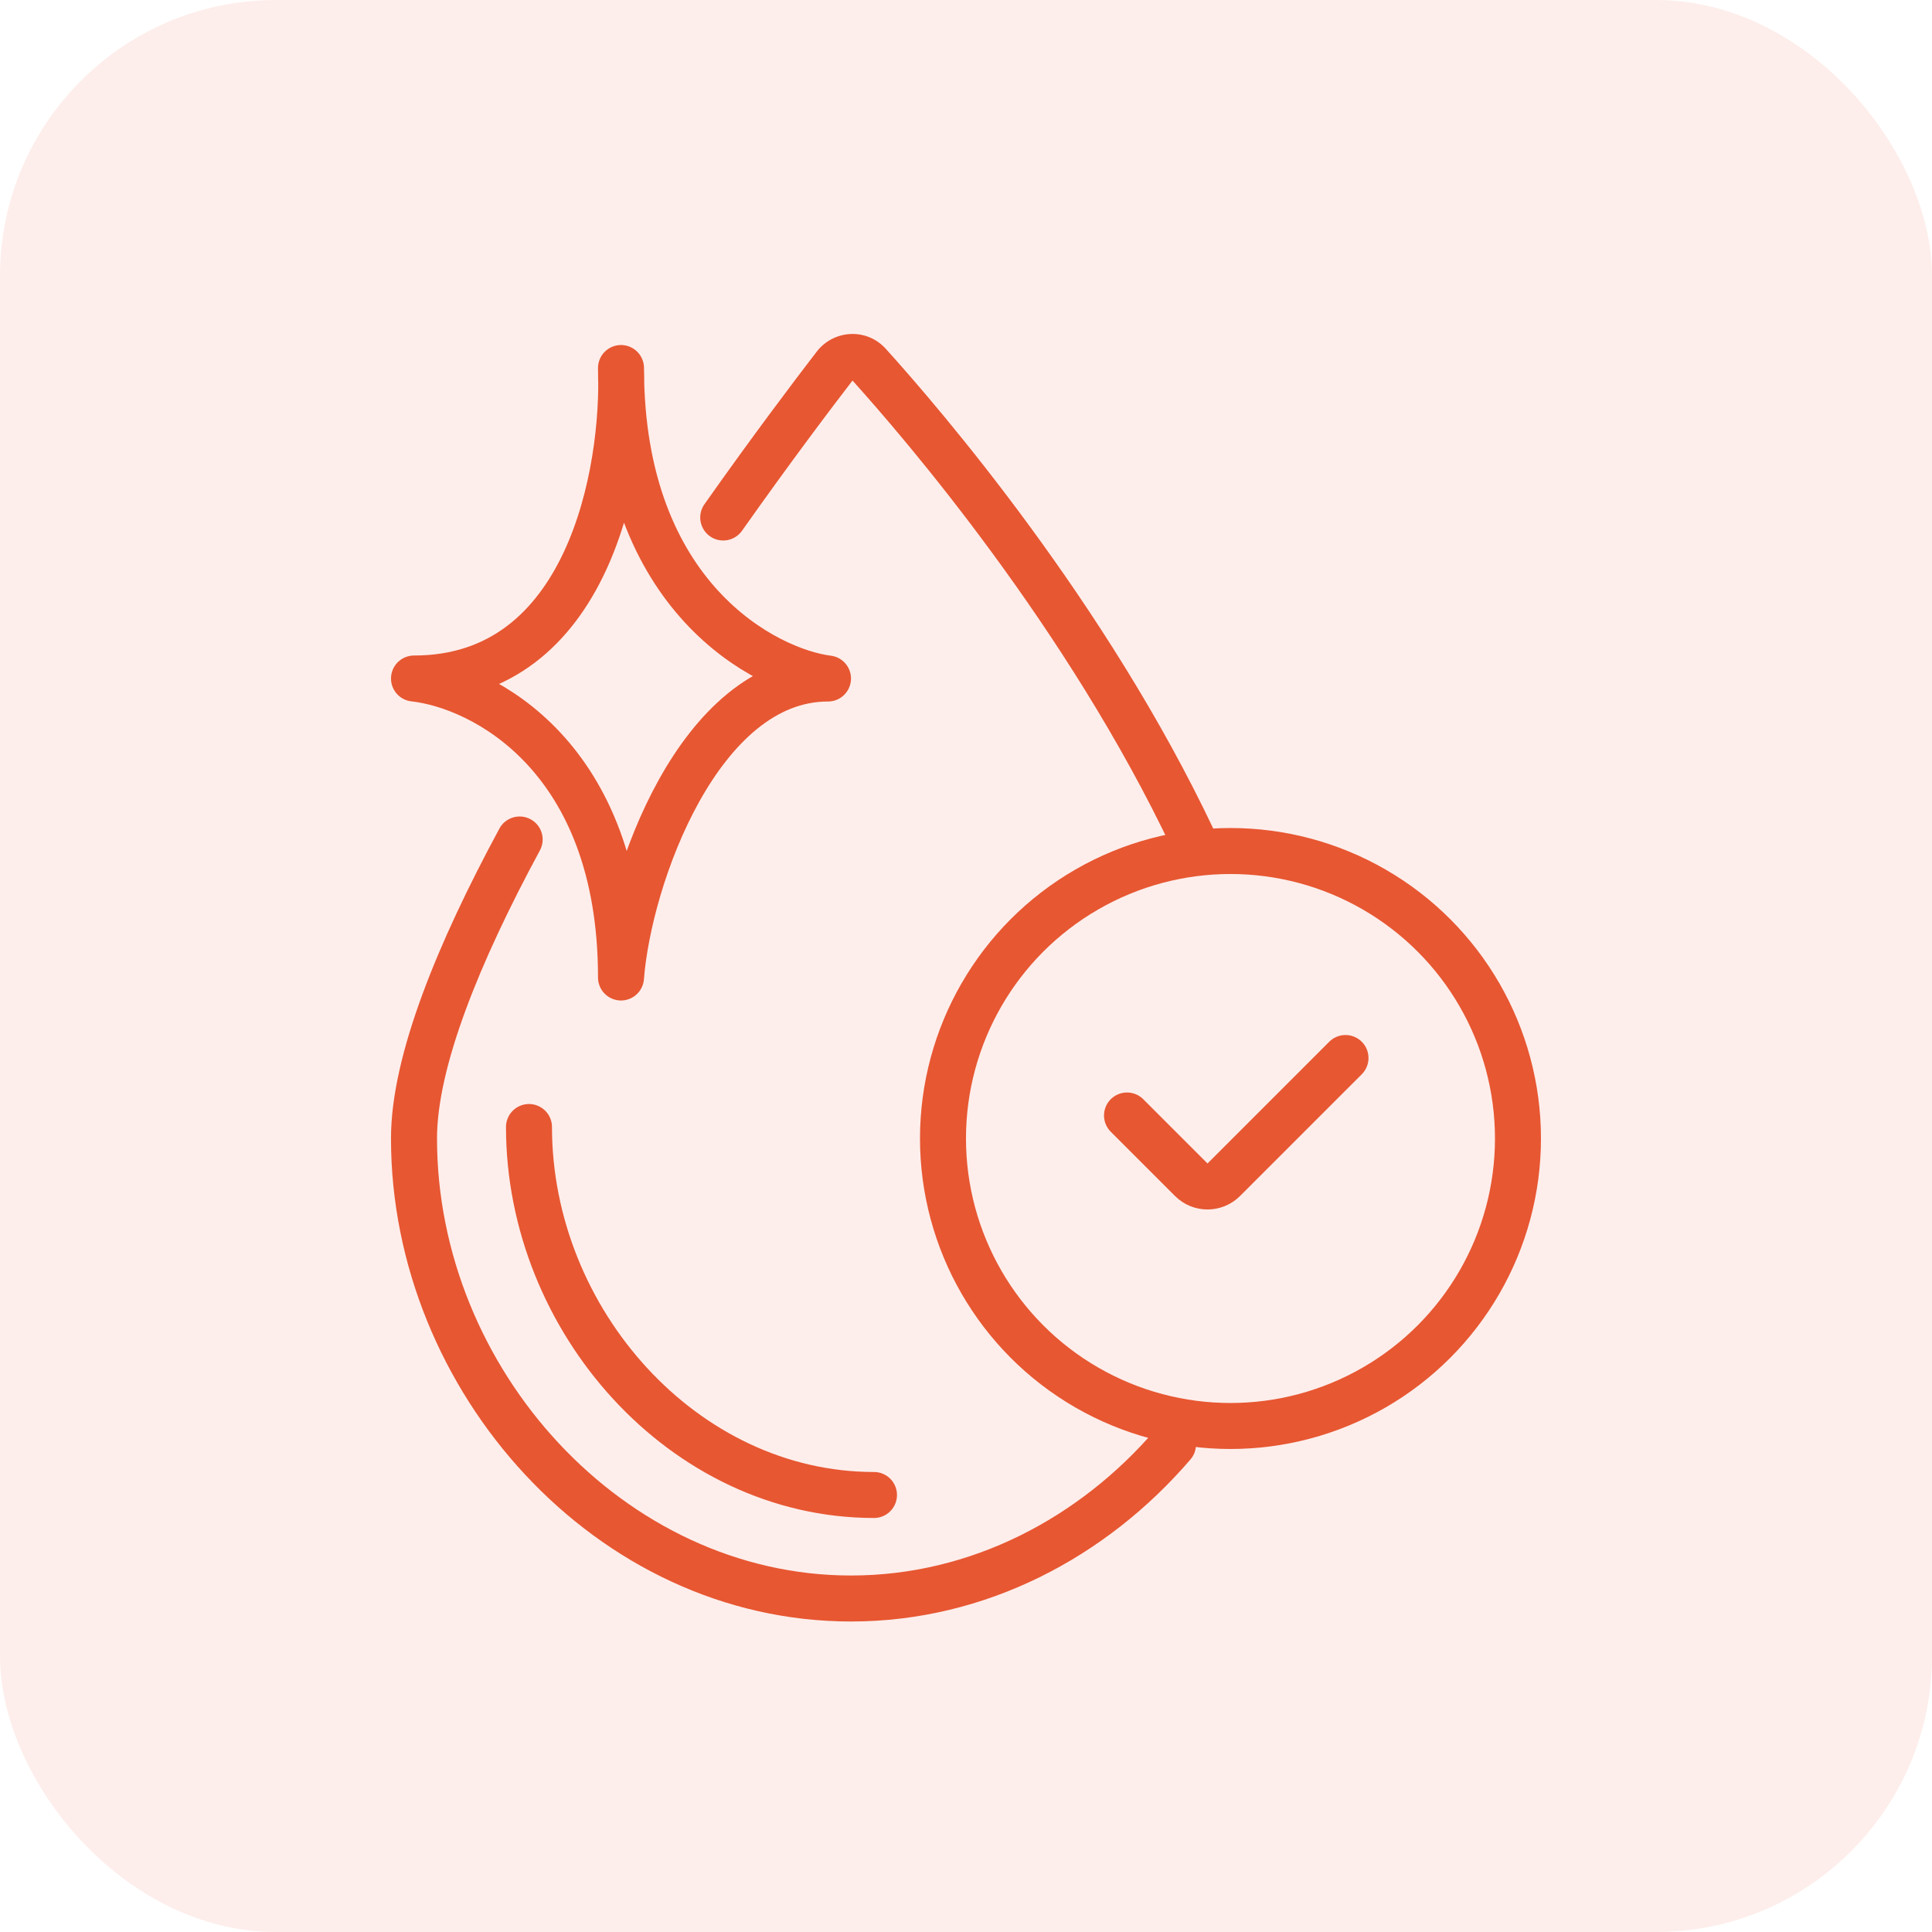 <svg width="56" height="56" viewBox="0 0 56 56" fill="none" xmlns="http://www.w3.org/2000/svg">
<rect width="56" height="56" rx="8" fill="#E75732" fill-opacity="0.1"/>
<path d="M34.506 42.303C34.746 42.024 34.714 41.603 34.434 41.363C34.155 41.123 33.734 41.155 33.494 41.435L34.506 42.303ZM33.977 24.618C34.134 24.951 34.532 25.093 34.864 24.936C35.197 24.779 35.34 24.381 35.182 24.048L33.977 24.618ZM20.418 14.616C20.206 14.916 20.278 15.332 20.579 15.545C20.88 15.757 21.295 15.685 21.508 15.384L20.418 14.616ZM15.649 24.65C15.824 24.326 15.704 23.922 15.38 23.747C15.056 23.572 14.651 23.692 14.476 24.016L15.649 24.65ZM25.182 10.558L24.687 11.005L25.182 10.558ZM24.198 10.603L23.67 10.196L24.198 10.603ZM24.667 45.667C18.082 45.667 12.667 39.672 12.667 33H11.333C11.333 40.319 17.26 47 24.667 47V45.667ZM33.494 41.435C31.288 44.005 28.14 45.667 24.667 45.667V47C28.58 47 32.081 45.128 34.506 42.303L33.494 41.435ZM24.687 11.005C26.235 12.718 30.941 18.197 33.977 24.618L35.182 24.048C32.061 17.448 27.25 11.853 25.676 10.111L24.687 11.005ZM21.508 15.384C22.911 13.396 24.103 11.819 24.727 11.009L23.67 10.196C23.039 11.017 21.834 12.608 20.418 14.616L21.508 15.384ZM12.667 33C12.667 31.995 12.961 30.73 13.495 29.282C14.025 27.843 14.776 26.266 15.649 24.65L14.476 24.016C13.585 25.665 12.804 27.302 12.244 28.821C11.688 30.33 11.333 31.766 11.333 33H12.667ZM25.676 10.111C25.119 9.494 24.163 9.555 23.67 10.196L24.727 11.009C24.728 11.007 24.727 11.009 24.724 11.011C24.72 11.012 24.717 11.014 24.712 11.014C24.708 11.014 24.703 11.013 24.697 11.011C24.69 11.008 24.687 11.005 24.687 11.005L25.676 10.111Z" fill="#E75732"/>
<path d="M25.333 43.333C19.81 43.333 15.333 38.263 15.333 32.667" stroke="#E75732" stroke-width="1.333" stroke-linecap="round"/>
<circle cx="35.666" cy="33" r="8.333" stroke="#E75732" stroke-width="1.333"/>
<path d="M32.667 32.333L34.529 34.195C34.789 34.456 35.211 34.456 35.472 34.195L39 30.667" stroke="#E75732" stroke-width="1.333" stroke-linecap="round"/>
<path d="M18 10.667C18.111 13.667 17.067 19.667 12 19.667C14 19.889 18 21.933 18 28.333C18.222 25.444 20.267 19.667 24 19.667C22.222 19.444 18 17.333 18 10.667Z" stroke="#E75732" stroke-width="1.333" stroke-linecap="round" stroke-linejoin="round"/>
</svg>
